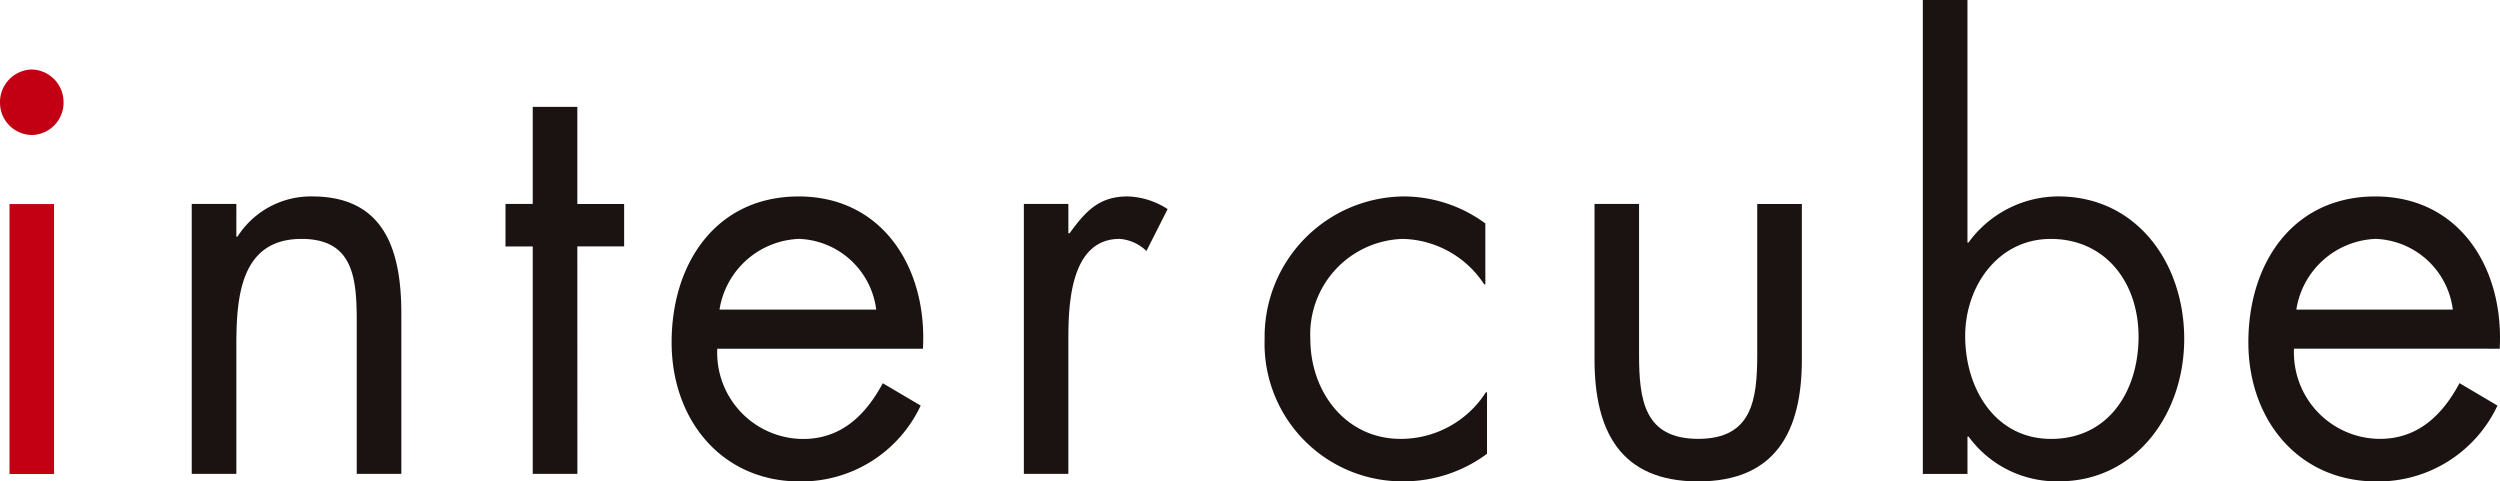 <svg xmlns="http://www.w3.org/2000/svg" width="133" height="25.607"><defs><clipPath id="a"><path data-name="長方形 144" fill="none" d="M0 0h133v25.607H0z"/></clipPath></defs><g data-name="グループ 2101"><g data-name="グループ 152" clip-path="url(#a)"><path data-name="パス 16" d="M1.692 3.697A1.734 1.734 0 0 0 0 5.441a1.717 1.717 0 0 0 1.692 1.74 1.717 1.717 0 0 0 1.689-1.74 1.735 1.735 0 0 0-1.689-1.744m1.183 7.158H.505v14.36h2.37Z" fill="#c30013"/><path data-name="パス 17" d="M12.574 12.591h.059a4.63 4.63 0 0 1 3.972-2.141c3.856 0 4.746 2.871 4.746 6.237v8.523h-2.373v-8.1c0-2.323-.178-4.4-2.937-4.4-3.261 0-3.467 3.119-3.467 5.687v6.814H10.2V10.85h2.374Z" fill="#1a1311"/><path data-name="パス 18" d="M30.717 25.211h-2.375v-12.1h-1.45v-2.26h1.45V5.684h2.372v5.167h2.49v2.259h-2.49Z" fill="#1a1311"/><path data-name="パス 19" d="M38.278 16.47a4.454 4.454 0 0 1 4.245-3.761 4.3 4.3 0 0 1 4.092 3.761Zm10.823 2.081c.236-4.282-2.135-8.1-6.612-8.1-4.361 0-6.759 3.515-6.759 7.762 0 4.127 2.666 7.4 6.819 7.4a7.012 7.012 0 0 0 6.432-4.036l-2.017-1.189c-.918 1.713-2.224 2.965-4.239 2.965a4.589 4.589 0 0 1-4.566-4.8Z" fill="#1a1311"/><path data-name="パス 20" d="M56.837 10.85h-2.368v14.36h2.368v-7.179c0-1.868.119-5.322 2.73-5.322a2.3 2.3 0 0 1 1.423.643l1.127-2.228a4.11 4.11 0 0 0-2.135-.674c-1.542 0-2.252.828-3.081 1.96h-.063Z" fill="#1a1311"/><path data-name="パス 21" d="M79.02 15.128h-.061a5.317 5.317 0 0 0-4.328-2.418 5.074 5.074 0 0 0-4.921 5.322c0 2.84 1.9 5.316 4.8 5.316a5.365 5.365 0 0 0 4.537-2.476h.062v3.269a7.439 7.439 0 0 1-4.419 1.467 7.328 7.328 0 0 1-7.412-7.576 7.468 7.468 0 0 1 7.442-7.582 7.354 7.354 0 0 1 4.3 1.437Z" fill="#1a1311"/><path data-name="パス 22" d="M87.198 18.854c0 2.414.27 4.493 3.145 4.493s3.142-2.079 3.142-4.493v-8h2.374v8.276c0 3.82-1.394 6.481-5.516 6.481s-5.514-2.661-5.514-6.481v-8.28h2.369Z" fill="#1a1311"/><path data-name="パス 23" d="M109.088 12.71c2.933 0 4.683 2.327 4.683 5.2 0 2.9-1.6 5.44-4.653 5.44-2.964 0-4.57-2.661-4.57-5.471 0-2.691 1.782-5.167 4.54-5.167m-6.794 12.5h2.375v-1.988h.058a5.8 5.8 0 0 0 4.805 2.383c4.091 0 6.668-3.576 6.668-7.576 0-4.067-2.55-7.582-6.7-7.582a5.923 5.923 0 0 0-4.773 2.452h-.058V.001h-2.375Z" fill="#1a1311"/><path data-name="パス 24" d="M122.165 16.47a4.443 4.443 0 0 1 4.237-3.761 4.3 4.3 0 0 1 4.088 3.761Zm10.819 2.081c.237-4.282-2.138-8.1-6.614-8.1-4.359 0-6.757 3.515-6.757 7.762 0 4.127 2.669 7.4 6.817 7.4a7.009 7.009 0 0 0 6.435-4.036l-2.019-1.194c-.915 1.713-2.223 2.965-4.237 2.965a4.592 4.592 0 0 1-4.568-4.8Z" fill="#1a1311"/></g></g></svg>